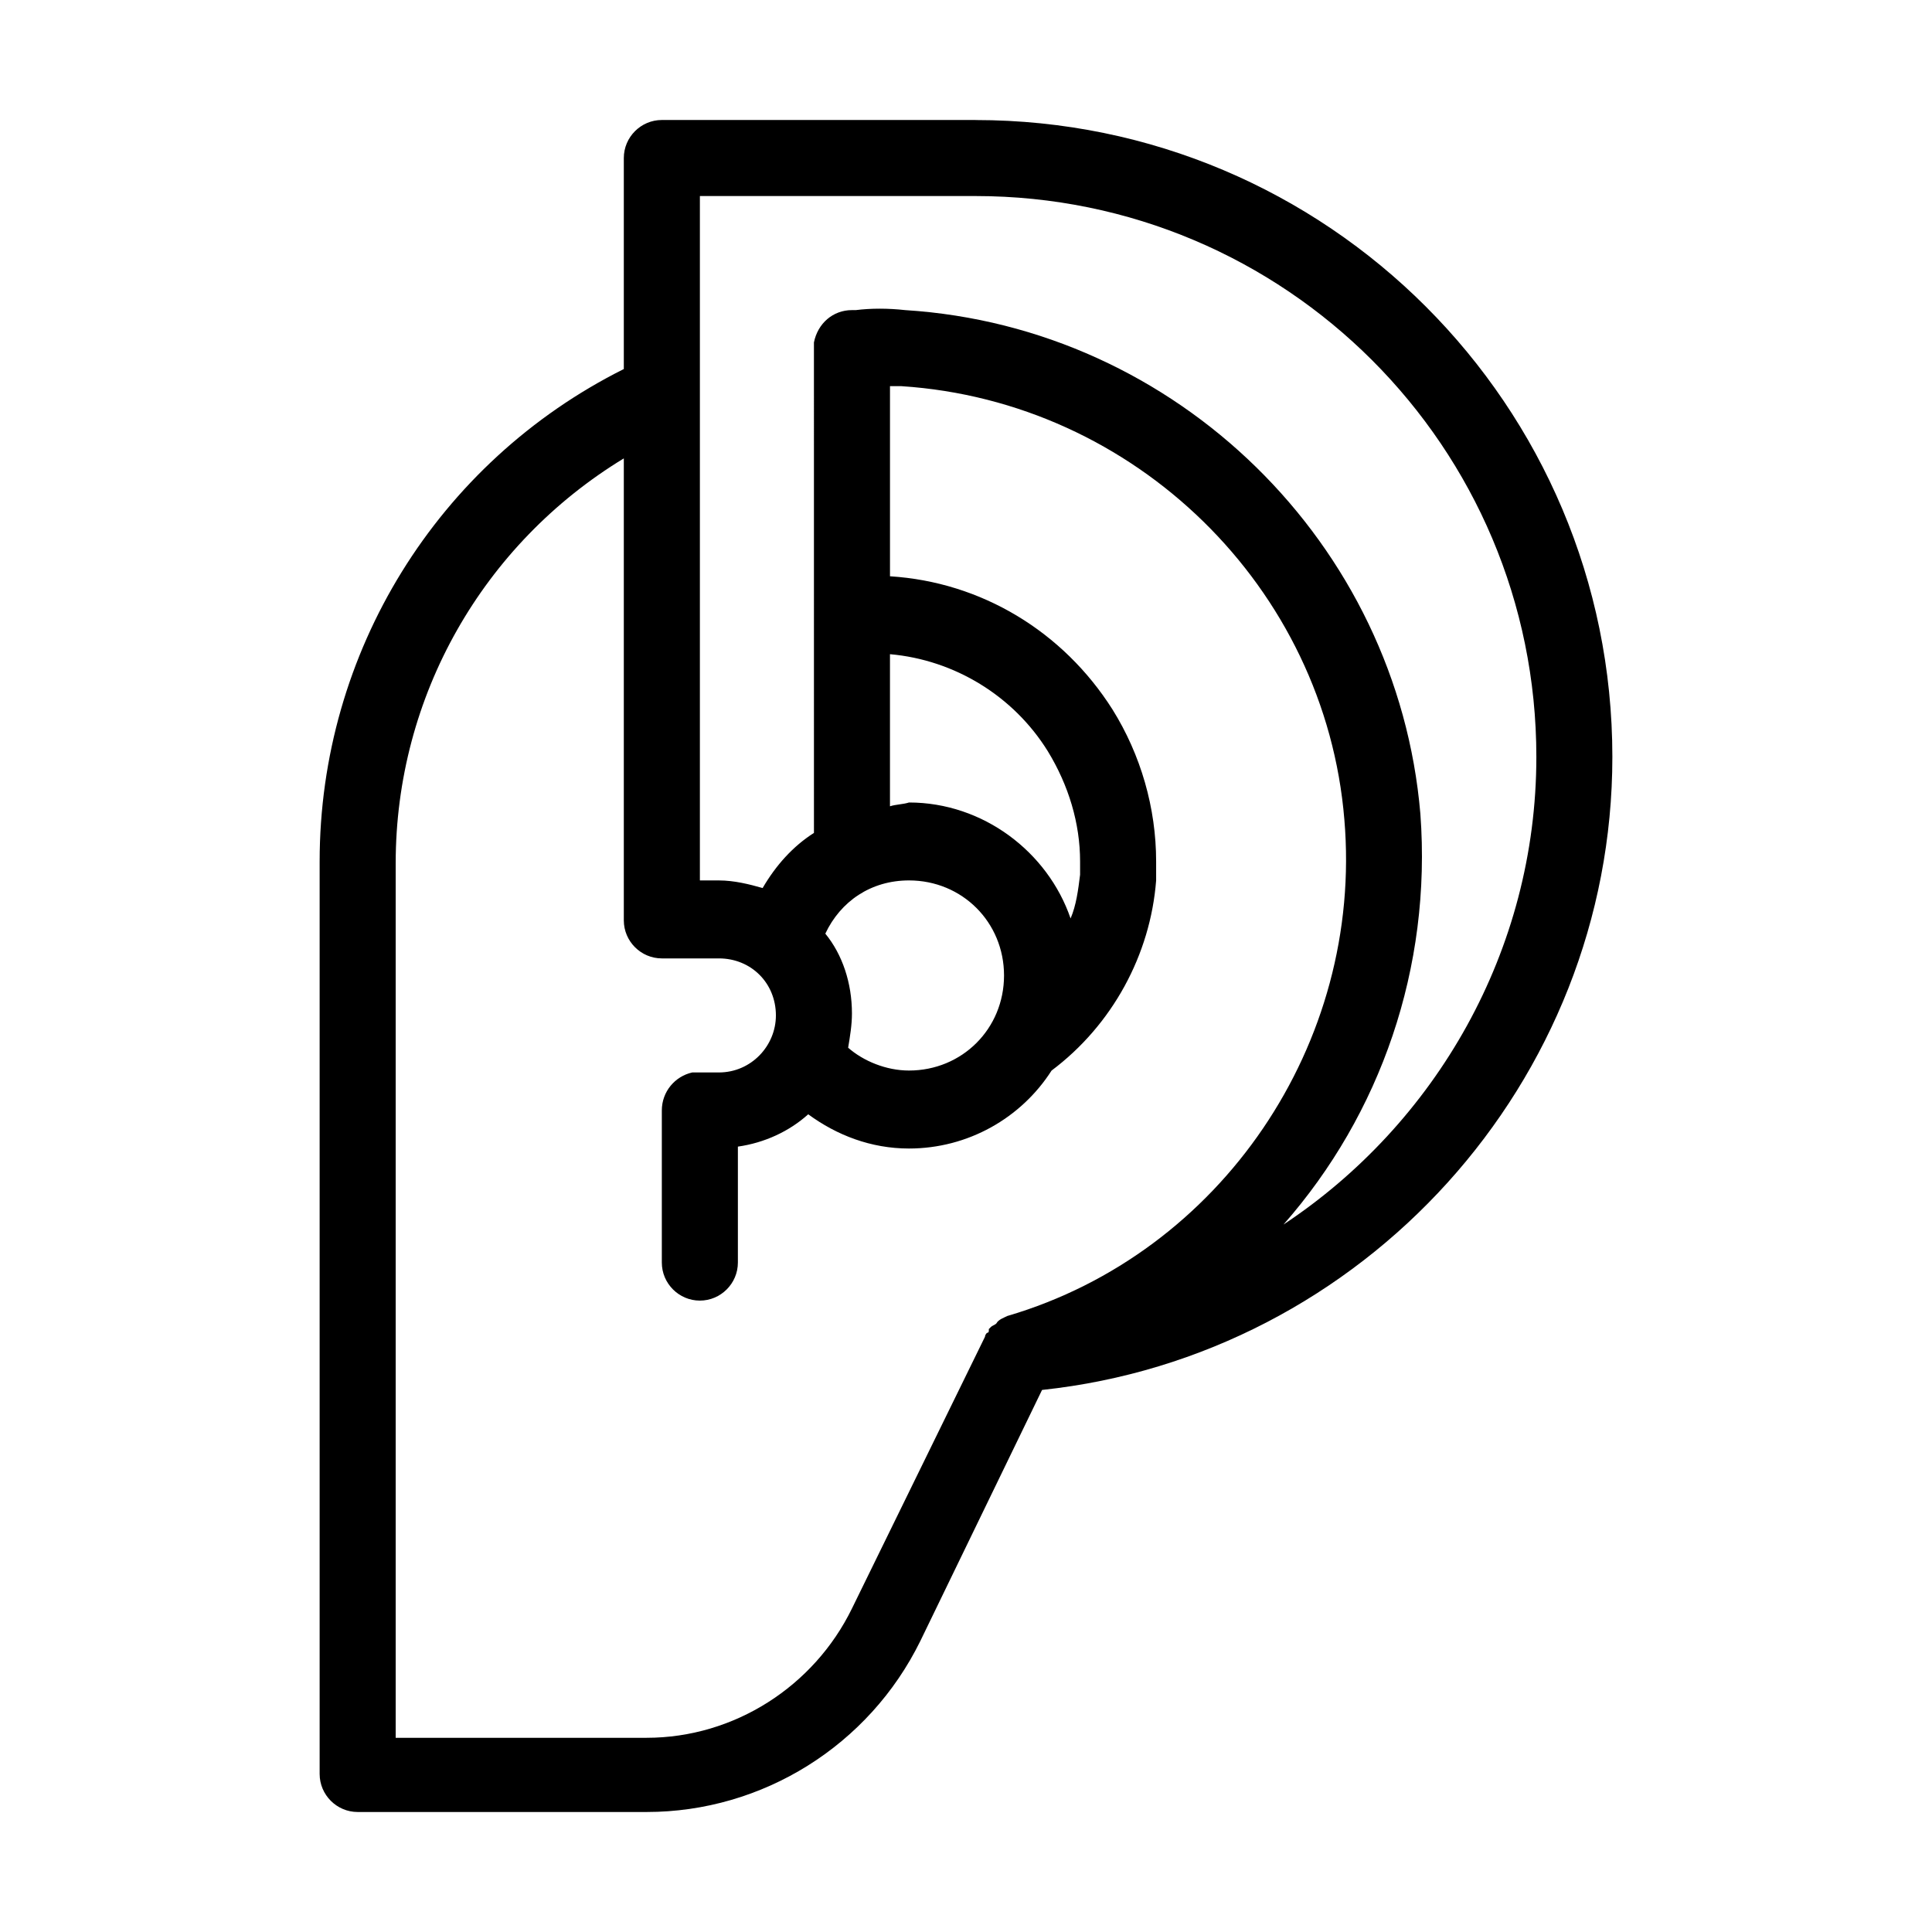 <?xml version="1.0" encoding="UTF-8"?>
<!-- Uploaded to: ICON Repo, www.svgrepo.com, Generator: ICON Repo Mixer Tools -->
<svg fill="#000000" width="800px" height="800px" version="1.1" viewBox="144 144 512 512" xmlns="http://www.w3.org/2000/svg">
 <path d="m402.52 175.8h-83.125c-5.543 0-10.078 4.535-10.078 10.078v55.922c-49.375 24.688-80.609 75.066-80.609 130.49v241.83c0 5.543 4.535 10.078 10.078 10.078h76.578c30.73 0 58.945-17.633 72.547-45.344l32.242-66.504c85.145-9.07 151.14-81.621 151.14-167.77 0-93.203-75.57-168.77-168.78-168.77zm8.566 316.89c-1.008 0.504-2.519 1.008-3.023 2.016-0.504 0.504-1.008 0.504-1.512 1.008l-0.504 0.504v0.504s0 0.504-0.504 0.504c0 0-0.504 0.504-0.504 1.008l-35.266 72.043c-10.078 20.656-31.234 34.258-54.41 34.258l-66.504 0.004v-231.75c0-44.336 23.176-84.641 60.457-107.31v122.43c0 5.543 4.535 10.078 10.078 10.078h15.113c8.566 0 15.113 6.551 15.113 15.113 0 8.062-6.551 15.113-15.113 15.113h-5.039-2.016c-4.535 1.008-8.062 5.039-8.062 10.078v40.305c0 5.543 4.535 10.078 10.078 10.078 5.543 0 10.078-4.535 10.078-10.078v-30.73c7.055-1.008 13.602-4.031 18.641-8.566 7.559 5.543 16.625 9.07 26.703 9.07 15.617 0 29.727-8.062 37.785-20.656 16.121-12.09 26.199-30.73 27.711-50.383v-5.039c0-14.105-4.031-28.215-11.586-40.305-13.098-20.656-34.762-33.754-58.945-35.266v-50.383h3.023c61.969 4.031 112.35 53.402 117.39 114.87 5.031 59.453-32.754 114.87-89.18 131.5zm-26.199-115.37c14.105 0 25.191 11.082 25.191 25.191 0 14.105-11.082 25.191-25.191 25.191-6.047 0-12.09-2.519-16.121-6.047 0.504-3.023 1.008-6.047 1.008-9.07 0-8.062-2.519-15.617-7.055-21.16 4.031-8.566 12.094-14.105 22.168-14.105zm-5.035-19.648v-40.305c17.129 1.512 32.746 11.082 41.816 25.695 5.543 9.07 8.566 19.145 8.566 29.223v3.527c-0.504 4.031-1.008 8.062-2.519 11.586-6.047-17.633-23.176-30.73-42.824-30.73-1.516 0.5-3.527 0.5-5.039 1.004zm104.29 110.84c25.695-29.223 39.297-68.016 36.273-108.82-6.047-71.539-64.488-128.98-136.53-133.51-4.535-0.504-9.07-0.504-13.098 0h-1.008c-5.039 0-9.07 3.527-10.078 8.566v0.504 1.008l0.004 128.47c-5.543 3.527-10.078 8.566-13.602 14.609-3.527-1.008-7.559-2.016-11.586-2.016h-5.039v-181.37h73.051c82.117 0.004 148.62 66.504 148.62 148.62 0 51.391-26.699 97.238-67.008 123.94z"/>
</svg>